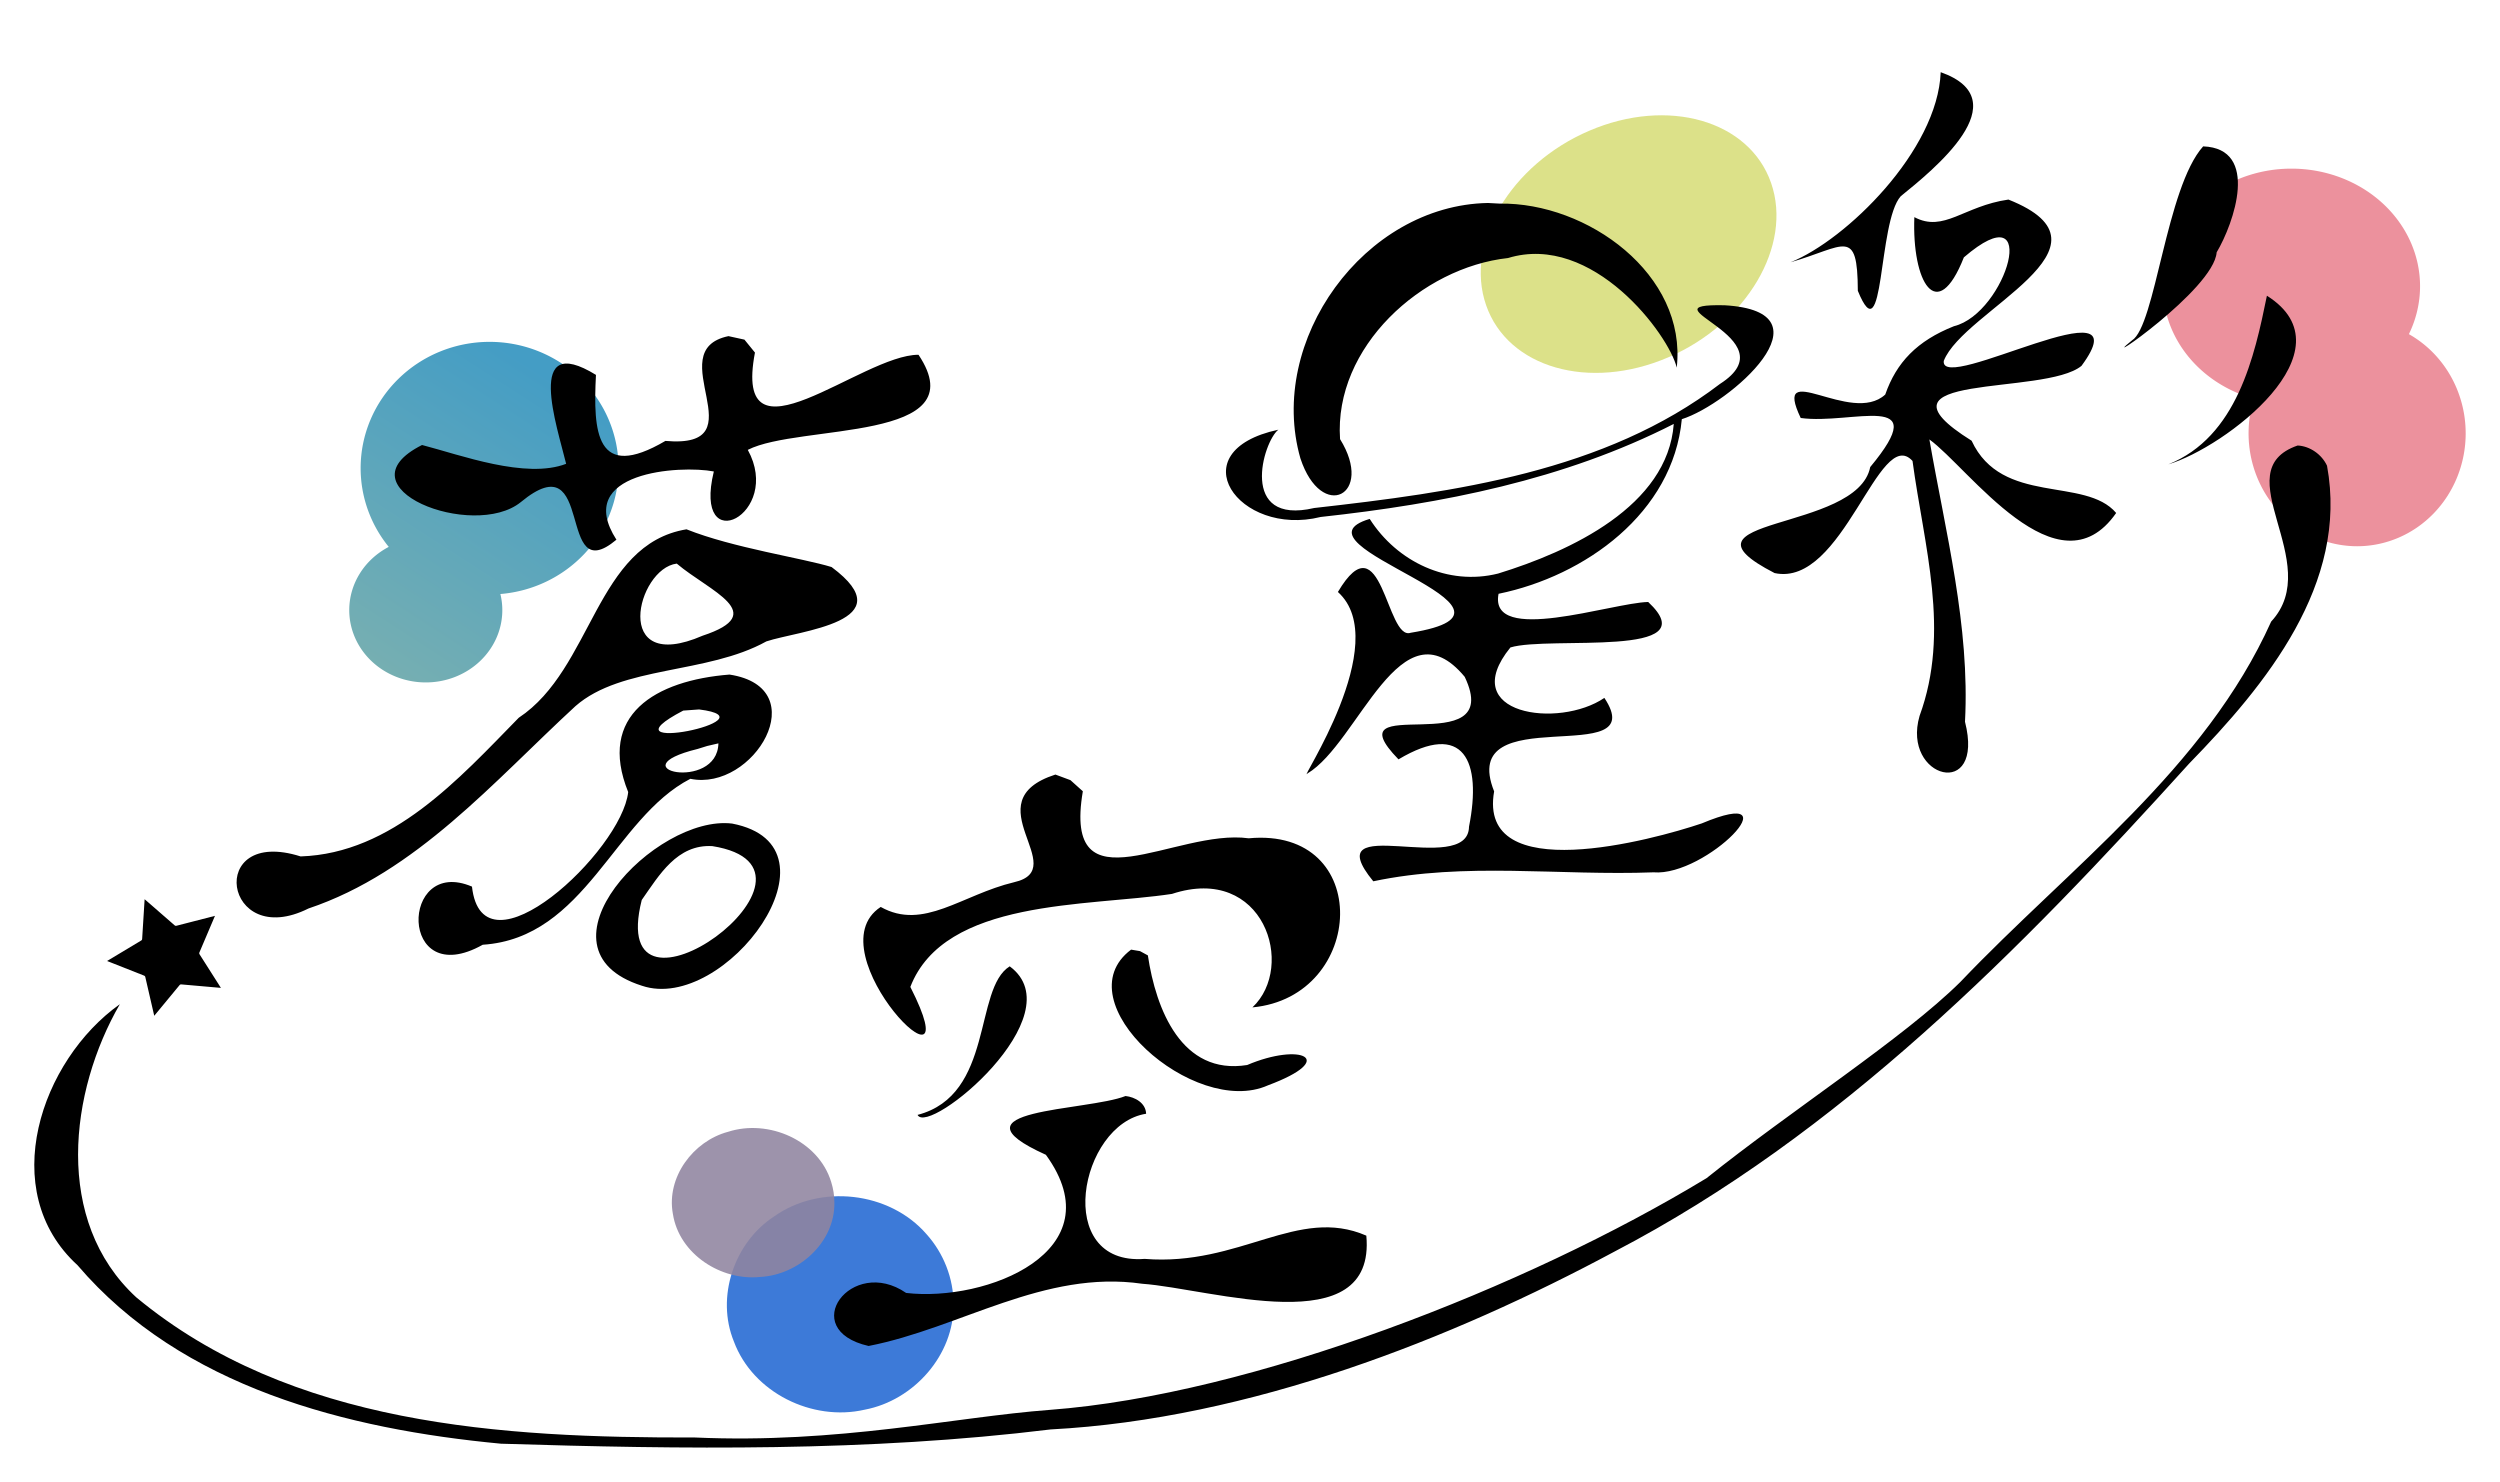 <svg width="218.22mm" height="129.36mm" version="1.1" viewBox="0 0 218.22 129.36" xmlns="http://www.w3.org/2000/svg" xmlns:xlink="http://www.w3.org/1999/xlink"><defs><linearGradient id="linearGradient954" x1="76.775" x2="60.803" y1="148.76" y2="173.48" gradientTransform="translate(-25.337 3.639)" gradientUnits="userSpaceOnUse"><stop stop-color="#449dc5" offset="0"/><stop stop-color="#76afb2" offset="1"/></linearGradient><filter id="filter1915" color-interpolation-filters="sRGB"><feTurbulence baseFrequency="0.013 0.013" numOctaves="5" result="turbulence" seed="1"/><feDisplacementMap in="SourceGraphic" in2="turbulence" scale="6.6" xChannelSelector="R" yChannelSelector="G"/></filter><filter id="filter1949" color-interpolation-filters="sRGB"><feTurbulence baseFrequency="0.013 0.013" numOctaves="5" result="turbulence" seed="28"/><feDisplacementMap in="SourceGraphic" in2="turbulence" scale="2.395" xChannelSelector="R" yChannelSelector="G"/></filter><filter id="filter2008" color-interpolation-filters="sRGB"><feTurbulence baseFrequency="0.013 0.013" result="turbulence" seed="60"/><feDisplacementMap in="SourceGraphic" in2="turbulence" scale="1.048" xChannelSelector="R" yChannelSelector="G"/></filter><filter id="filter2092" color-interpolation-filters="sRGB"><feTurbulence baseFrequency="0.013 0.013" result="turbulence" seed="34"/><feDisplacementMap in="SourceGraphic" in2="turbulence" scale="1.946" xChannelSelector="R" yChannelSelector="G"/></filter></defs><g transform="translate(-2.62 -118.95)"><path transform="rotate(-38.154 17.613 200.49)" d="m18.217 207.17-2.776-2.604-3.719 0.81 1.619-3.445-1.92-3.287 3.776 0.475 2.533-2.841 0.715 3.738 3.485 1.531-3.335 1.835z" fill-rule="evenodd" opacity=".999" stroke="#fff" stroke-linecap="round" stroke-linejoin="round" stroke-width=".323" style="paint-order:stroke fill markers"/><path d="m45.324 148.79a11.258 11.025 0 0 0-11.225 11.025 11.258 11.025 0 0 0 2.455 6.872 6.68 6.309 0 0 0-3.449 5.522 6.68 6.309 0 0 0 6.68 6.309 6.68 6.309 0 0 0 6.681-6.309 6.68 6.309 0 0 0-0.169-1.408 11.258 11.025 0 0 0 10.318-10.986 11.258 11.025 0 0 0-11.258-11.025 11.258 11.025 0 0 0-0.032 0z" fill="url(#linearGradient954)" fill-rule="evenodd" filter="url(#filter1915)" opacity=".999" style="paint-order:stroke fill markers"/><path d="m45.324 148.79a11.258 11.025 0 0 0-11.225 11.025 11.258 11.025 0 0 0 2.455 6.872 6.68 6.309 0 0 0-3.449 5.522 6.68 6.309 0 0 0 6.68 6.309 6.68 6.309 0 0 0 6.681-6.309 6.68 6.309 0 0 0-0.169-1.408 11.258 11.025 0 0 0 10.318-10.986 11.258 11.025 0 0 0-11.258-11.025 11.258 11.025 0 0 0-0.032 0z" fill="none" opacity=".999" style="mix-blend-mode:soft-light;paint-order:stroke fill markers"/><g fill-rule="evenodd"><path d="m85.85 232.79c0.071 4.424-3.462 8.397-7.748 9.208-4.572 1.056-9.764-1.484-11.42-5.943-1.591-3.881 0.016-8.643 3.499-10.92 4.016-2.853 10.069-2.195 13.31 1.541 1.495 1.662 2.367 3.874 2.359 6.114z" fill="#0051cb" fill-opacity=".761" filter="url(#filter1949)" style="paint-order:stroke fill markers"/><path d="m75.452 223.93c0.051 3.464-3.117 6.305-6.467 6.481-3.417 0.36-7.082-1.992-7.629-5.494-0.596-3.193 1.766-6.365 4.821-7.176 3.518-1.134 7.886 0.744 8.996 4.383 0.184 0.583 0.279 1.194 0.279 1.806z" fill="#9185a0" fill-opacity=".879" filter="url(#filter2008)" style="mix-blend-mode:multiply;paint-order:stroke fill markers"/><ellipse transform="matrix(.919 -.394 .328 .945 0 0)" cx="91.021" cy="186.37" rx="13.535" ry="10.471" fill="#d4da6e" fill-opacity=".816" filter="url(#filter2092)" style="paint-order:stroke fill markers"/><path d="m202.62 133.67a11.227 10.265 0 0 0-11.211 10.266 11.227 10.265 0 0 0 7.942 9.816 9.476 9.853 0 0 0-0.458 3.024 9.476 9.853 0 0 0 9.476 9.854 9.476 9.853 0 0 0 9.475-9.854 9.476 9.853 0 0 0-4.956-8.659 11.227 10.265 0 0 0 0.974-4.181 11.227 10.265 0 0 0-11.227-10.266 11.227 10.265 0 0 0-0.016 0z" fill="#e77887" fill-opacity=".816" style="paint-order:stroke fill markers"/></g><path d="m172.02 125.25c-0.266 6.84-8.246 14.638-13.103 16.593 4.737-1.368 5.845-3.126 5.869 2.49 2.349 5.766 1.72-6.004 3.747-8.255 2.766-2.248 10.428-8.368 3.487-10.828zm22.909 6.476c-3.233 3.599-4.165 15.68-6.216 16.94-3.382 2.724 7.161-4.429 7.394-7.69 1.505-2.53 3.79-9.065-1.178-9.25zm-17.001 4.644c-3.906 0.558-5.624 2.902-8.208 1.534-0.222 5.634 1.967 9.477 4.322 3.511 6.849-5.883 3.729 4.874-0.867 6.009-3.221 1.278-5.025 3.169-5.996 5.965-2.978 2.745-9.927-3.311-7.379 2.047 4.446 0.616 11.688-2.479 6.068 4.283-1.132 5.733-17.929 4.323-8.347 9.254 5.988 1.29 9.12-12.993 12.039-9.788 1.002 7.438 3.324 14.869 0.615 22.256-1.587 5.462 5.729 7.439 3.965 0.509 0.444-8.37-1.701-16.525-3.108-24.642 3.401 2.448 11.23 13.701 16.304 6.419-2.718-3.203-9.975-0.612-12.619-6.307-9.659-6.035 6.378-3.88 9.592-6.535 5.614-7.619-12.381 2.555-12.022-0.433 1.702-4.405 16.022-9.958 5.643-14.083zm-45.434 0.298c-10.8 0.201-19.299 12.029-16.365 22.289 1.836 5.585 6.502 3.222 3.462-1.678-0.55-8.038 7.133-14.985 14.661-15.806 7.399-2.26 14.063 6.73 14.727 9.566 0.918-8.145-7.821-14.442-15.46-14.317zm68 8.094c-1.078 5.306-2.617 12.325-8.608 14.722 4.949-1.486 16.158-9.958 8.608-14.722zm-47.372 0.833c-7.47-0.15 5.942 2.836-0.37 6.867-10.042 7.669-23.171 9.451-35.419 10.831-6.625 1.55-4.463-5.801-3.127-6.836-8.755 1.887-3.488 9.4 3.692 7.619 10.597-1.156 21.233-3.231 30.821-8.121-0.533 7.167-9.006 11.115-15.332 13.059-4.376 1.098-8.818-1.018-11.208-4.769-7.728 2.311 16.328 7.872 3.578 9.938-2.145 0.744-2.503-10.056-6.354-3.56 4.913 4.42-3.611 16.878-2.656 15.842 4.472-2.674 8.151-15.143 13.726-8.435 3.643 7.651-11.815 1.007-5.781 7.203 5.708-3.401 7.293 0.146 6.156 5.873-0.058 4.51-13.523-1.54-8.356 4.771 8.045-1.703 16.258-0.469 24.455-0.783 4.615 0.379 12.474-7.734 4.216-4.27-4.268 1.442-19.604 5.615-18.123-2.797-3.298-8.251 13.885-1.733 9.622-8.159-3.971 2.712-12.97 1.468-8.201-4.403 3.393-1.035 17.337 0.991 12.027-3.969-3.164 0.068-13.938 3.797-13.062-0.715 7.552-1.548 15.23-7.058 15.997-15.242 4.143-1.305 13.451-9.405 3.698-9.945zm-86.916 2.695c-6.088 1.273 2.816 9.876-5.505 9.147-6.077 3.566-6.313-0.782-6.061-5.764-6.252-3.841-3.382 4.524-2.603 7.763-3.53 1.358-9.219-0.772-12.578-1.643-7.416 3.733 4.482 8.346 8.624 4.983 6.57-5.424 3.023 7.737 8.343 3.284-3.822-5.95 5.589-6.519 8.502-5.956-1.877 7.752 6.051 3.73 2.965-1.886 4.477-2.297 20.039-0.612 14.902-8.3-4.934-0.025-16.277 10.299-14.277-0.193l-0.918-1.129zm136.97 9.547c-6.469 2.234 2.467 10.224-2.31 15.369-5.784 12.871-17.584 21.434-27.125 31.452-4.974 4.931-14.796 11.225-22.159 17.131-15.77 9.568-39.733 18.902-57.322 20.225-8.334 0.627-18.443 2.973-30.974 2.412-16.84 0.034-35.266-1.036-48.776-12.238-7.234-6.667-5.822-17.981-1.429-25.584-6.897 4.904-10.802 16.286-3.695 22.783 9.107 10.67 23.544 14.314 36.964 15.581 15.851 0.492 32.045 0.712 47.98-1.246 17.376-0.911 35.055-7.922 49.204-15.518 19.653-10.238 35.474-26.352 50.182-42.613 6.683-6.858 13.924-15.678 12.025-25.99-0.455-0.978-1.478-1.71-2.564-1.764zm-140.63 7.315c-7.942 1.314-8.183 12.171-14.646 16.45-5.205 5.314-11.034 11.84-19.04 12.103-8.321-2.636-6.728 8.252 0.689 4.544 9.407-3.157 16.179-11.105 23.3-17.662 4.042-3.551 11.491-2.775 16.665-5.651 2.845-0.951 12.151-1.688 5.693-6.491-2.53-0.778-8.617-1.676-12.661-3.292zm-0.853 2.993c2.864 2.428 8.181 4.342 2.261 6.292-8.002 3.472-5.753-5.861-2.261-6.292zm4.609 9.686c-6.471 0.508-11.569 3.53-8.848 10.256-0.564 5.144-12.723 16.5-13.636 8.252-6.307-2.689-6.433 9.213 0.939 5.076 8.971-0.587 11.461-11.052 18.122-14.485 5.525 1.144 10.937-7.939 3.424-9.098zm-2.659 3.045c6.921 0.86-9.082 4.125-1.384 0.1zm1.686 2.961c-0.095 4.268-9.002 2.254-1.813 0.487l0.83-0.258zm29.415 2.722c-7.302 2.354 1.513 8.232-3.602 9.397-4.576 1.095-7.921 4.259-11.646 2.159-6.028 3.951 8.223 18.074 2.586 6.981 2.984-7.724 15.454-6.993 22.839-8.119 8.01-2.634 10.844 6.319 7.021 9.906 9.92-0.926 10.594-15.782-0.326-14.76-6.376-0.881-16.272 6.479-14.477-4.104l-1.081-0.971zm-28.215 4.279c-6.702-0.818-17.911 10.971-7.87 14.158 7.232 2.436 18.113-12.177 7.87-14.158zm-1.729 1.968c12.269 1.958-9.422 17.58-6.163 4.701 1.523-2.169 3.088-4.88 6.163-4.701zm36.55 9.035c-6.016 4.527 5.516 14.717 11.942 11.848 6.21-2.314 2.85-3.764-1.809-1.776-5.72 0.92-7.966-4.863-8.668-9.568l-0.685-0.373zm-10.594 1.458c-3.16 1.956-1.348 11.221-8.044 12.968 0.951 1.895 13.817-8.696 8.044-12.968zm10.109 11.321c-3.367 1.327-15.832 1.122-6.952 5.13 6.136 8.448-5.261 12.88-12.2 12.058-4.76-3.278-9.576 3.195-3.274 4.63 8.012-1.568 15.32-6.671 23.878-5.432 6.003 0.426 20.424 5.198 19.567-4.199-5.988-2.606-11.026 2.698-19.348 2.029-8.042 0.616-5.699-11.76 0.127-12.669-0.033-0.942-0.974-1.459-1.798-1.548z" stroke-width=".208"/></g></svg>
